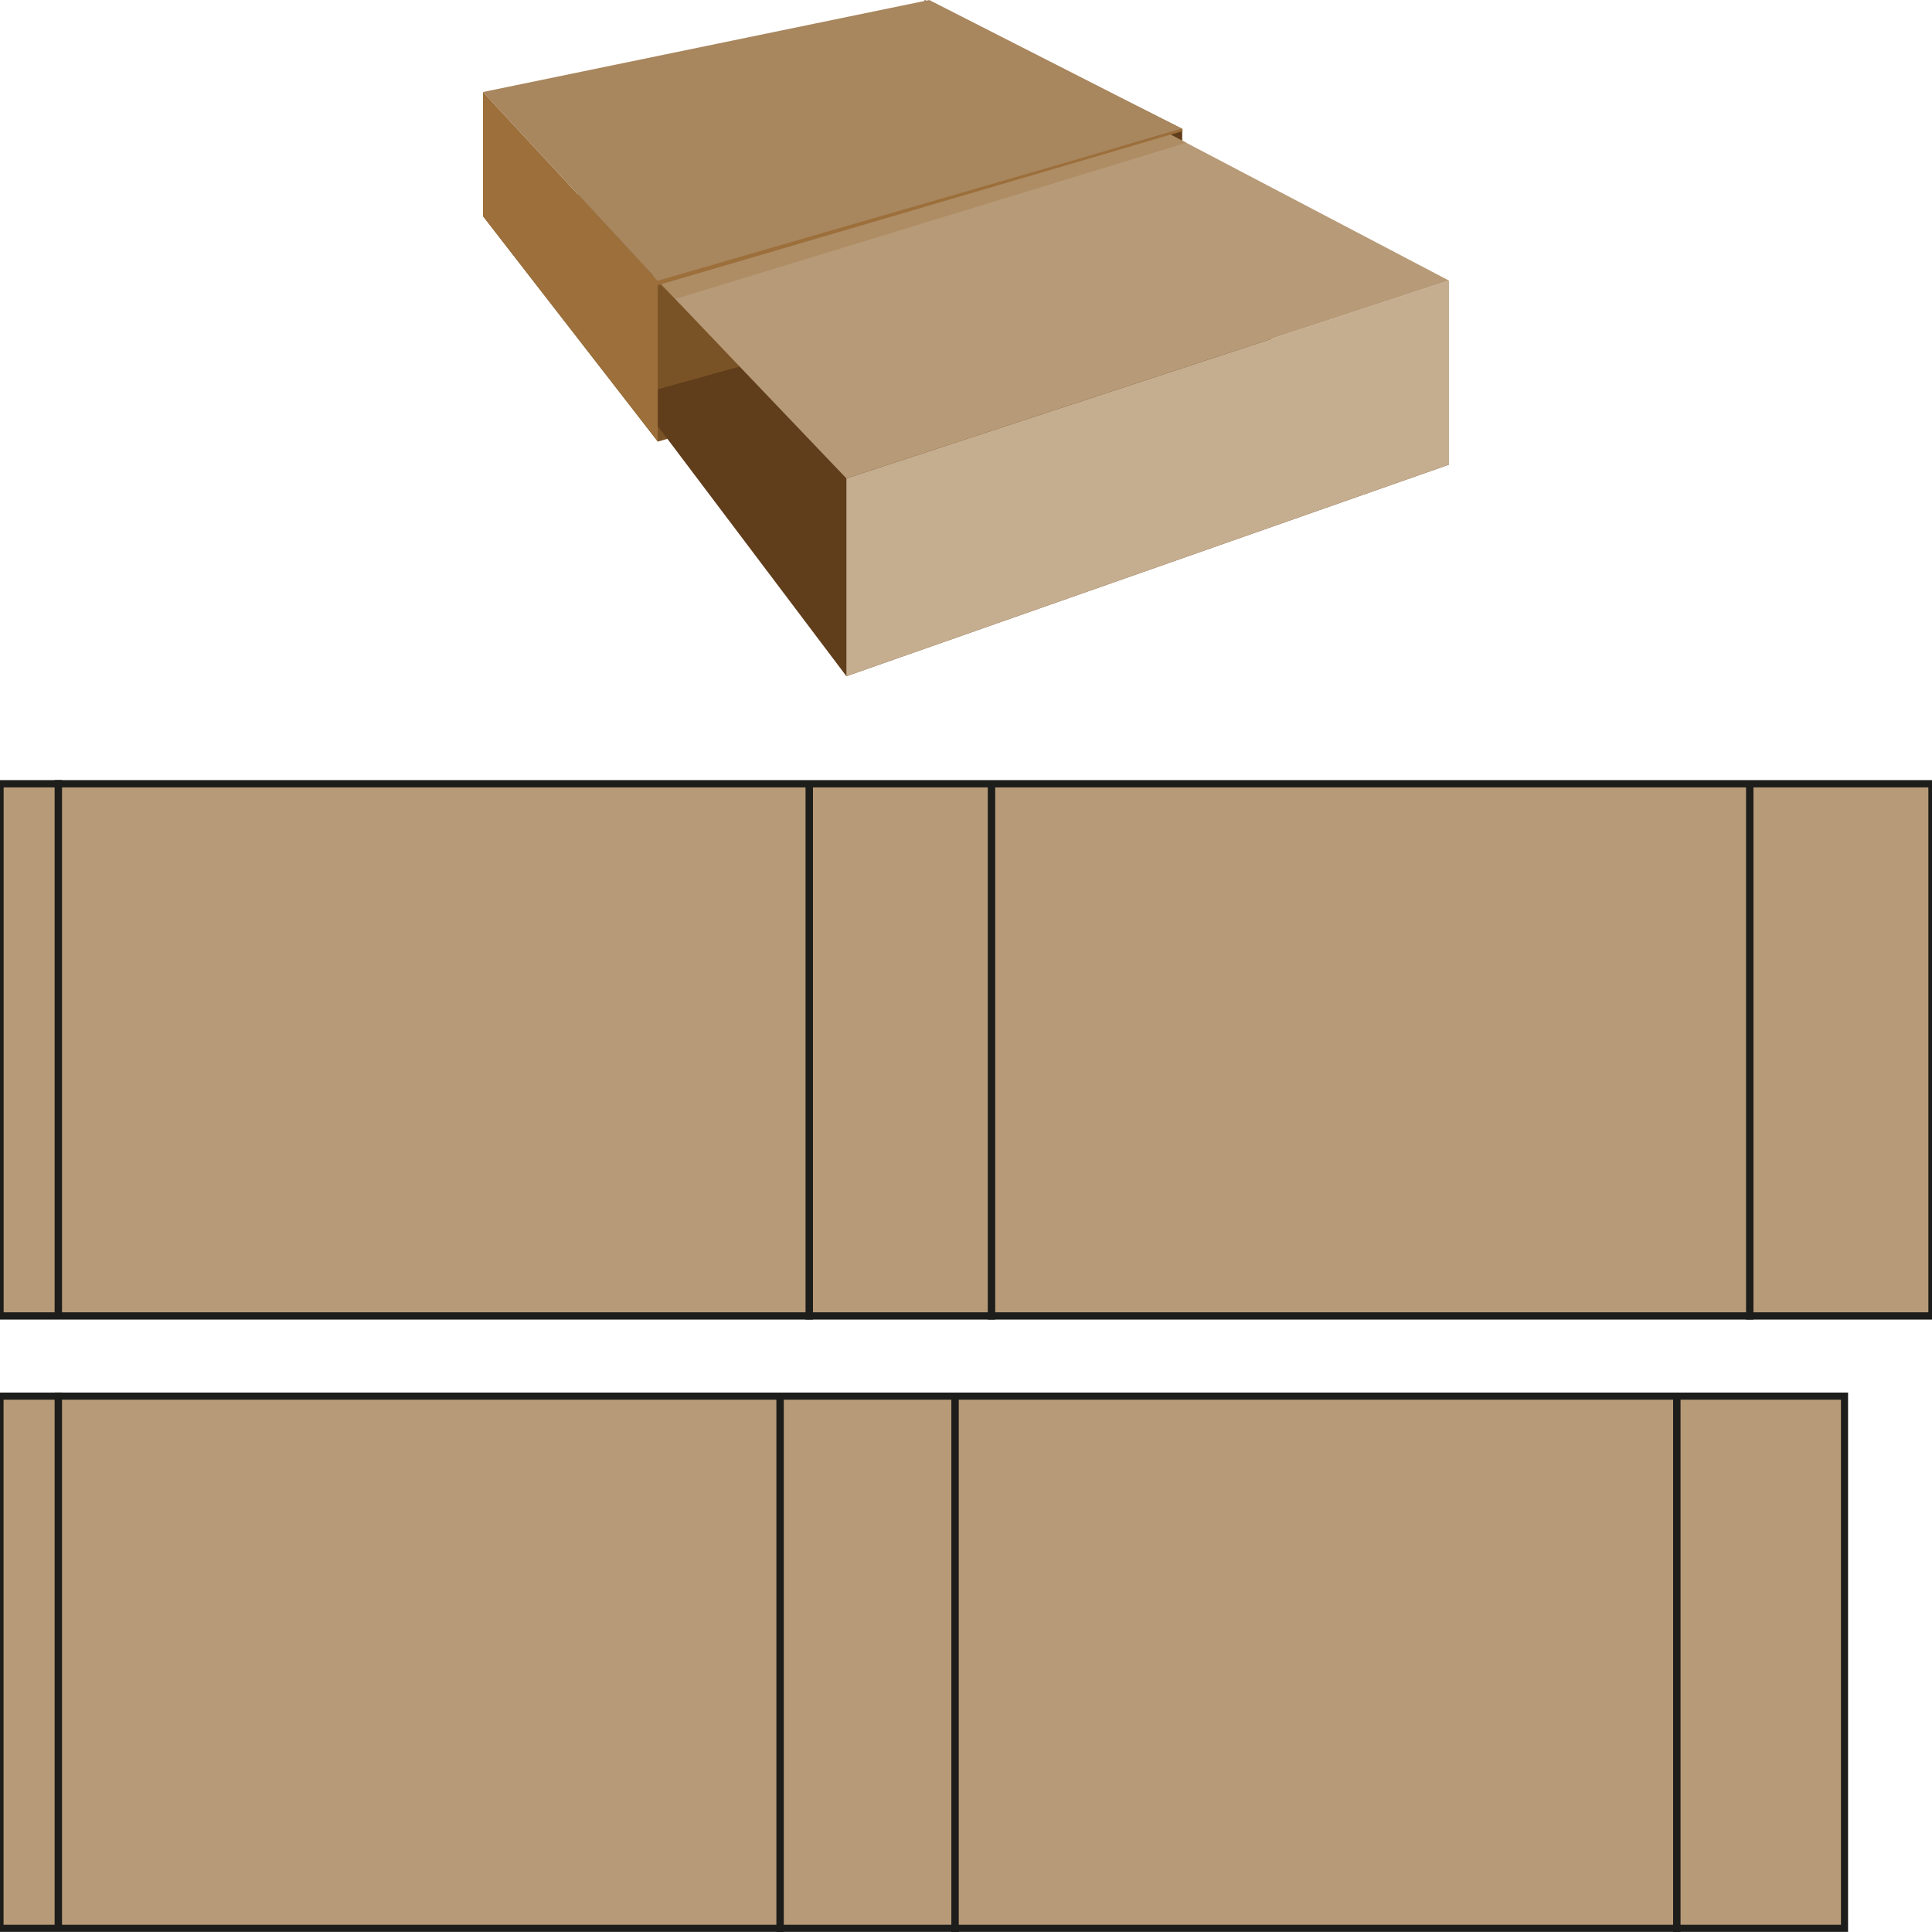 <?xml version="1.0" encoding="UTF-8"?><svg id="a" xmlns="http://www.w3.org/2000/svg" viewBox="0 0 600 600"><g id="b"><polygon points="287.14 37.14 367.14 90 367.14 40 287.14 0 287.14 37.14" fill="#603d1b"/><polygon points="367.14 90 204.29 137.14 150 67.14 287.14 35.71 367.14 90" fill="#795226"/><polygon points="450 144.29 262.86 210 197.14 122.86 357.14 78.57 450 144.29" fill="#603d1b"/><polygon points="450 144.29 262.86 210 262.86 148.57 450 87.14 450 144.29" fill="#c5ad8f"/><polygon points="364.29 75.71 197.14 122.86 197.14 87.86 362.86 41.43 364.29 75.71" fill="#795226"/><polygon points="150 67.14 204.29 137.14 204.29 87.14 150 28.57 150 67.14" fill="#9c6f3b"/><polygon points="450 87.14 262.86 148.57 202.86 85.71 362.86 41.43 450 87.14" fill="#b79a77"/><polygon points="367.14 40 204.29 87.14 150 28.57 288.57 0 367.14 40" fill="#a8865e"/><polygon points="209.71 92.86 204.29 87.86 362.86 41.43 368.57 44.29 209.71 92.86" fill="#9c6f3b" opacity=".3"/><g><line x1="204.29" y1="87.14" x2="367.14" y2="40" fill="#fff"/><polygon points="204.29 88.57 204.29 87.14 367.14 40 367.34 40.69 204.29 88.57" fill="#9c6f3b"/></g></g><g><g id="c"><rect y="243.4" width="600" height="165.28" fill="#b79a77" stroke="#1d1d1b" stroke-miterlimit="10" stroke-width="2.26"/><g><line x1="18.11" y1="242.26" x2="18.11" y2="408.64" fill="none" stroke="#1d1d1b" stroke-miterlimit="10" stroke-width="2.3"/><line x1="251.32" y1="243.44" x2="251.32" y2="409.81" fill="none" stroke="#1d1d1b" stroke-miterlimit="10" stroke-width="2.3"/><line x1="307.92" y1="243.44" x2="307.92" y2="409.81" fill="none" stroke="#1d1d1b" stroke-miterlimit="10" stroke-width="2.3"/><line x1="543.4" y1="243.44" x2="543.4" y2="409.81" fill="none" stroke="#1d1d1b" stroke-miterlimit="10" stroke-width="2.3"/></g></g><g id="d"><rect y="433.58" width="572.83" height="165.28" fill="#b79a77" stroke="#1d1d1b" stroke-miterlimit="10" stroke-width="2.21"/><g><line x1="18.11" y1="432.45" x2="18.11" y2="598.83" fill="none" stroke="#1d1d1b" stroke-miterlimit="10" stroke-width="2.3"/><line x1="242.26" y1="433.62" x2="242.26" y2="600" fill="none" stroke="#1d1d1b" stroke-miterlimit="10" stroke-width="2.3"/><line x1="296.6" y1="433.62" x2="296.6" y2="600" fill="none" stroke="#1d1d1b" stroke-miterlimit="10" stroke-width="2.3"/><line x1="520.75" y1="433.62" x2="520.75" y2="600" fill="none" stroke="#1d1d1b" stroke-miterlimit="10" stroke-width="2.3"/></g></g></g></svg>